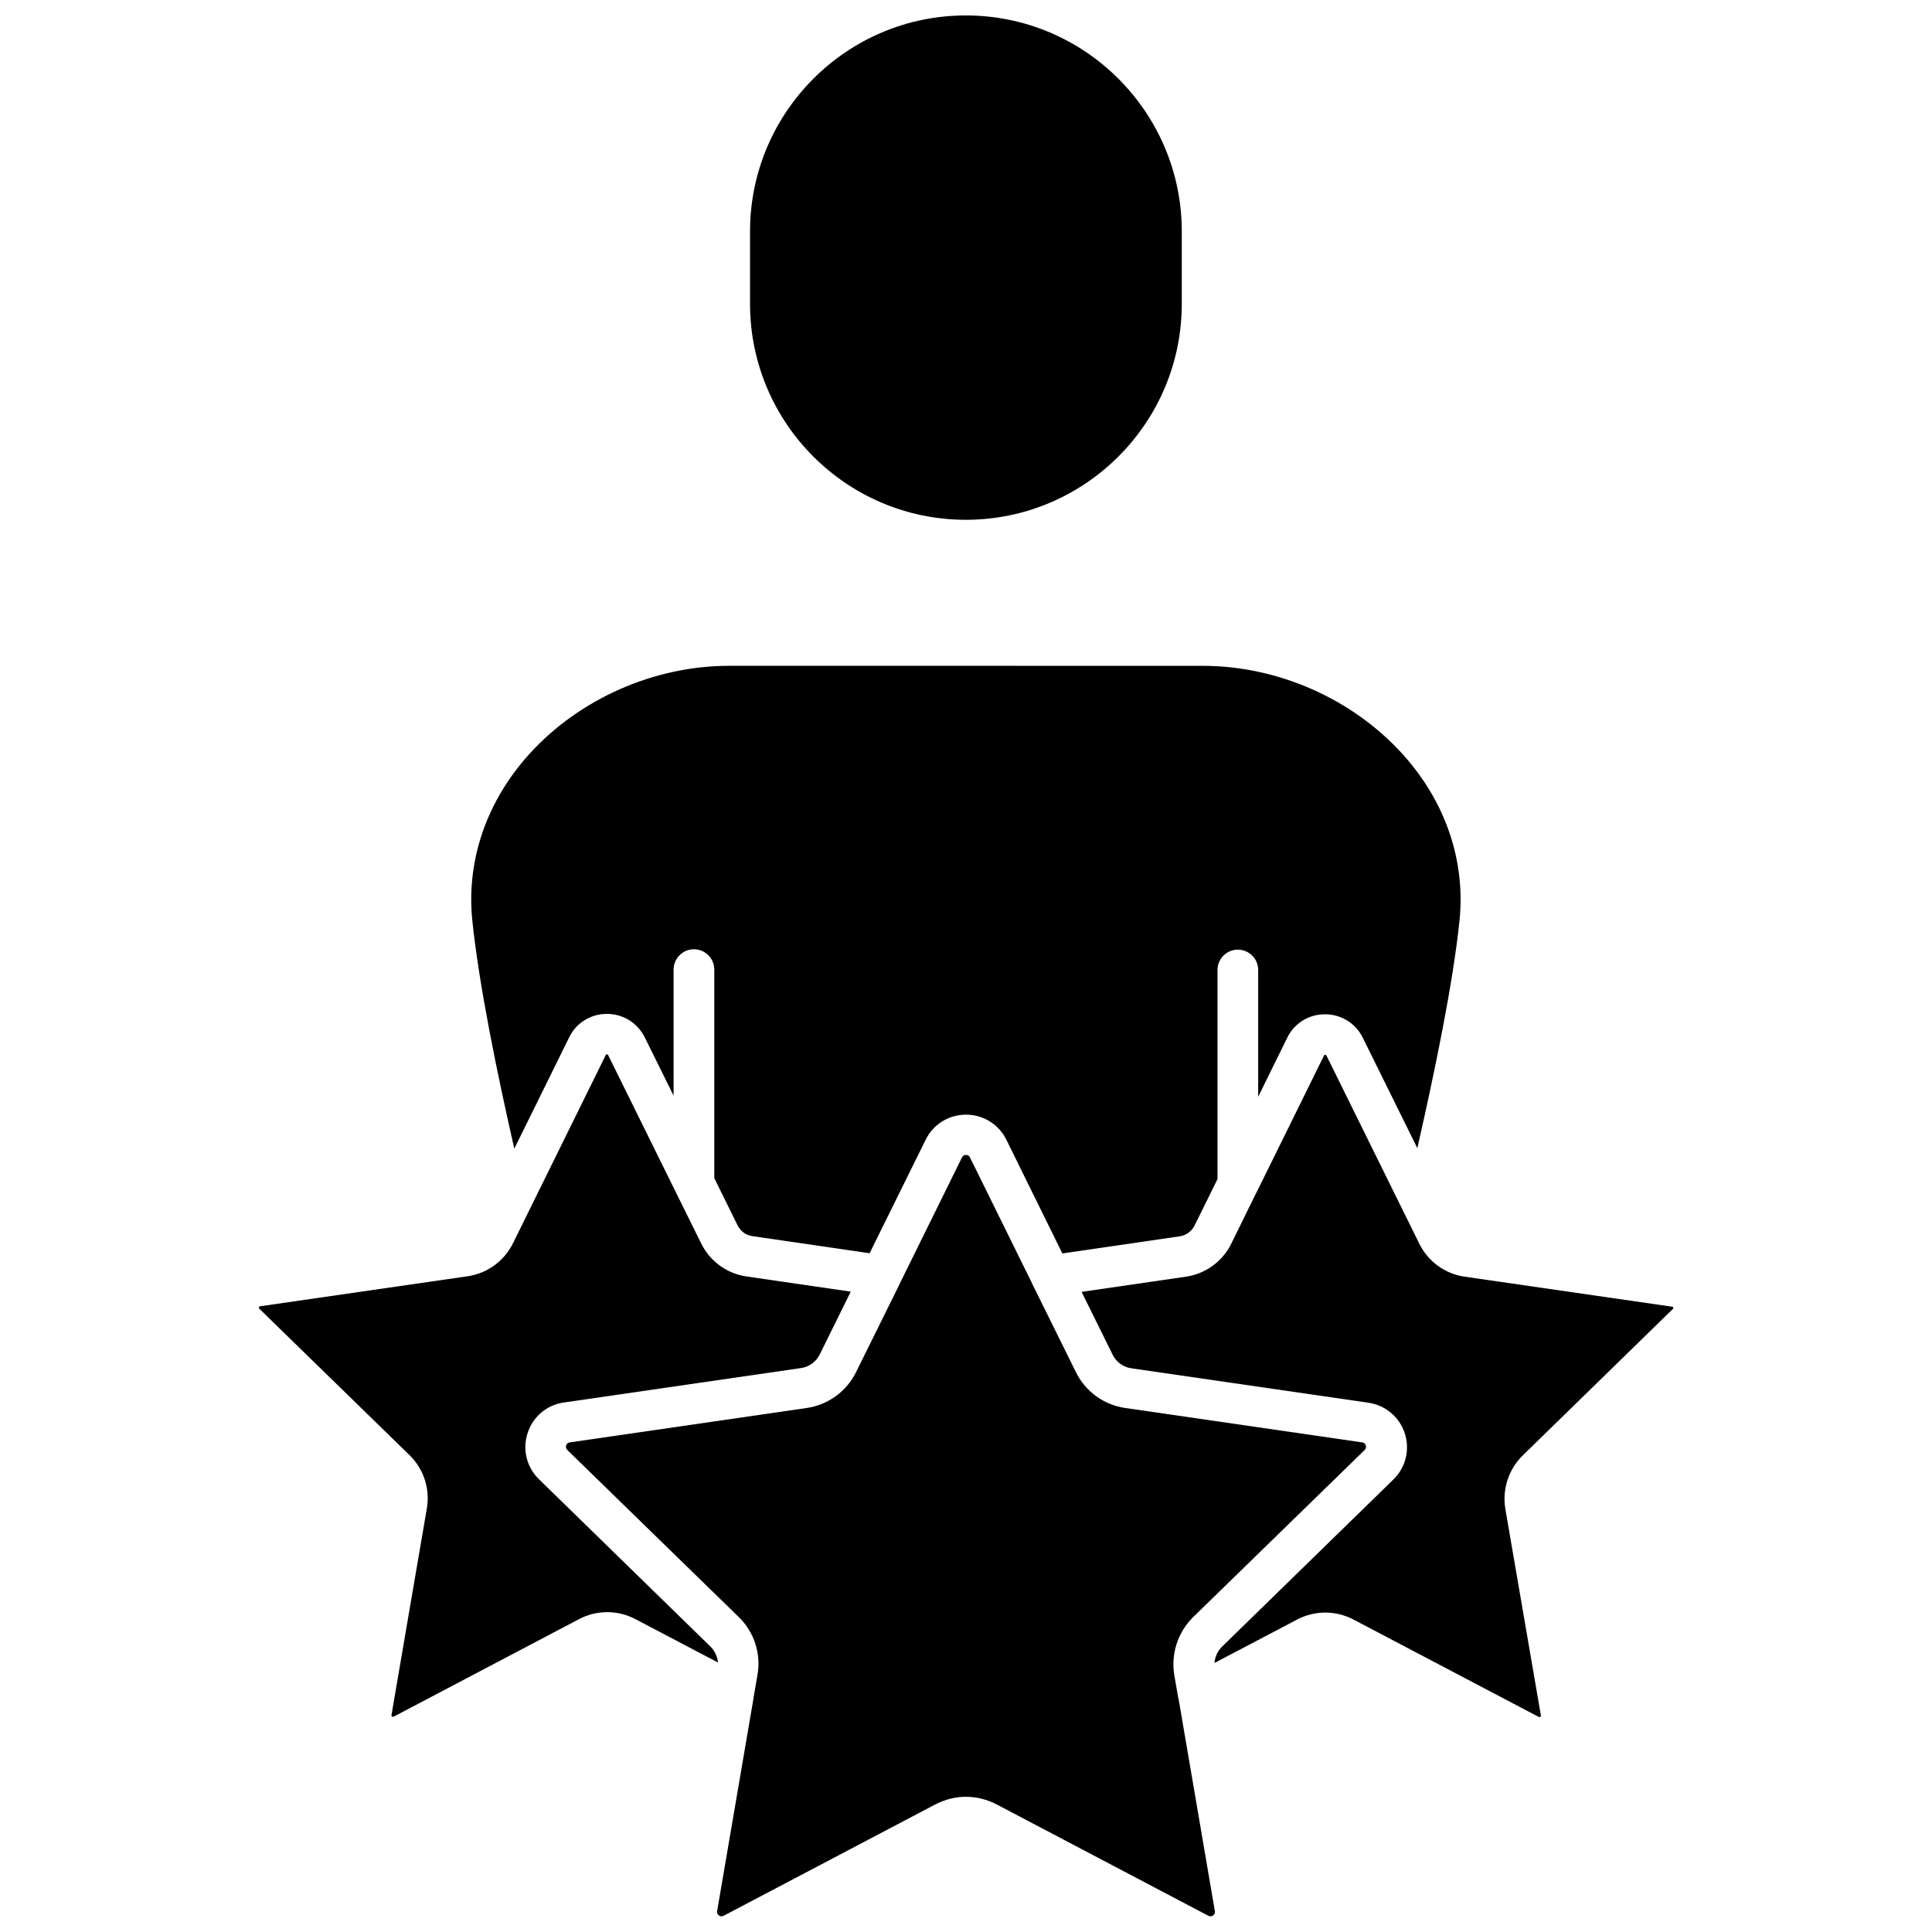<?xml version="1.0" encoding="UTF-8"?>
<!-- Uploaded to: SVG Repo, www.svgrepo.com, Generator: SVG Repo Mixer Tools -->
<svg width="800px" height="800px" version="1.1" viewBox="144 144 512 512" xmlns="http://www.w3.org/2000/svg">
 <defs>
  <clipPath id="b">
   <path d="m342 148.09h116v133.91h-116z"/>
  </clipPath>
  <clipPath id="a">
   <path d="m293 450h214v201.9h-214z"/>
  </clipPath>
 </defs>
 <g clip-path="url(#b)">
  <path d="m399.95 281.75c31.539 0 57.234-25.645 57.234-57.234v-19.195c-0.004-31.535-25.648-57.23-57.234-57.23-31.539 0-57.184 25.695-57.184 57.234v19.195c0 31.586 25.645 57.23 57.184 57.23z"/>
 </g>
 <g clip-path="url(#a)">
  <path d="m456.17 593.51-0.957-5.543c-0.957-5.644 0.906-11.387 4.988-15.418l45.445-44.285c0.352-0.352 0.453-0.754 0.301-1.211-0.152-0.453-0.453-0.754-0.957-0.805l-62.773-9.117c-5.691-0.805-10.578-4.383-13.098-9.523l-11.387-23.023c-0.051-0.102-0.152-0.25-0.203-0.453l-16.473-33.402c-0.203-0.453-0.555-0.656-1.059-0.656s-0.855 0.25-1.059 0.656l-16.473 33.402c-0.051 0.152-0.152 0.301-0.203 0.453l-11.387 23.023c-2.519 5.141-7.457 8.715-13.098 9.523l-62.773 9.117c-0.504 0.051-0.805 0.352-0.957 0.805-0.152 0.453-0.051 0.855 0.301 1.211l45.395 44.234c4.133 3.981 5.996 9.773 4.988 15.418l-0.957 5.543c-0.051 0.25-0.051 0.453-0.102 0.707l-9.621 56.277c-0.102 0.453 0.051 0.855 0.453 1.16 0.402 0.301 0.805 0.301 1.258 0.102l56.125-29.523c2.519-1.309 5.34-2.016 8.113-2.016 2.769 0 5.594 0.707 8.113 2.016l56.125 29.523c0.453 0.203 0.855 0.203 1.258-0.102 0.402-0.301 0.555-0.707 0.453-1.16l-9.621-56.277c-0.109-0.203-0.109-0.406-0.16-0.656z"/>
 </g>
 <path d="m332.23 580.31-45.391-44.285c-3.273-3.176-4.434-7.91-3.023-12.242 1.41-4.383 5.141-7.508 9.672-8.113l62.773-9.117c2.168-0.301 4.031-1.664 4.988-3.629l8.211-16.625-27.66-4.031c-5.188-0.754-9.672-4.031-11.992-8.766l-6.602-13.352-0.301-0.605-17.734-35.922c-0.051-0.102-0.102-0.203-0.352-0.203s-0.301 0.102-0.301 0.203l-24.586 49.879c-2.316 4.684-6.801 7.961-11.992 8.715l-55.016 7.961c-0.102 0-0.25 0.051-0.301 0.25-0.051 0.25 0.051 0.301 0.102 0.402l39.801 38.793c3.777 3.68 5.492 8.969 4.586 14.156l-9.371 54.766c0 0.102-0.051 0.25 0.152 0.352 0.203 0.152 0.301 0.051 0.402 0.051l49.223-25.895c4.637-2.418 10.176-2.418 14.812 0l21.965 11.539c-0.199-1.562-0.855-3.125-2.066-4.281z"/>
 <path d="m280.29 448.41 14.559-29.523c1.863-3.828 5.691-6.195 9.977-6.195 4.281 0 8.113 2.367 10.027 6.195l7.656 15.469v-33.402c0-2.973 2.418-5.391 5.391-5.391s5.391 2.418 5.391 5.391v55.27l6.195 12.543c0.754 1.512 2.168 2.57 3.879 2.82l31.086 4.535 14.863-30.078c2.016-4.133 6.144-6.648 10.73-6.648 2.266 0 4.484 0.656 6.297 1.812 1.863 1.16 3.375 2.82 4.383 4.887l14.812 30.078 31.086-4.535c1.715-0.25 3.125-1.309 3.93-2.82l6.098-12.344v-55.418c0-2.973 2.418-5.391 5.391-5.391 2.973 0 5.391 2.418 5.391 5.391v33.605l7.707-15.668c1.863-3.828 5.691-6.195 9.977-6.195h0.051c4.231 0 8.113 2.367 9.977 6.195l14.461 29.27c4.586-20.102 9.473-43.68 11.184-60.355 1.613-15.82-3.727-31.488-15.062-44.031-13.25-14.66-33.051-23.426-53-23.426l-125.5-0.008c-19.902 0-39.699 8.766-52.949 23.375-11.387 12.594-16.727 28.266-15.113 44.082 1.762 17.133 6.598 40.613 11.133 60.512z"/>
 <path d="m587.32 490.89c0.051-0.051 0.203-0.152 0.102-0.352-0.102-0.25-0.203-0.25-0.301-0.25l-55.016-7.961c-5.188-0.754-9.672-4.031-11.992-8.766l-3.375-6.852-0.203-0.402-21.008-42.57c-0.051-0.102-0.102-0.203-0.352-0.203-0.203 0-0.25 0.102-0.301 0.203l-17.785 36.074-0.25 0.453-6.551 13.352c-2.316 4.684-6.801 7.961-11.992 8.715l-27.66 4.031 8.211 16.625c0.957 1.965 2.82 3.324 4.988 3.629l62.773 9.117c4.535 0.656 8.262 3.777 9.672 8.113 1.41 4.332 0.25 9.07-3.023 12.242l-45.395 44.285c-1.211 1.16-1.863 2.719-2.016 4.332l21.965-11.539c4.637-2.418 10.176-2.418 14.812 0l49.172 25.844c0.102 0.051 0.203 0.102 0.402-0.051 0.203-0.152 0.203-0.25 0.152-0.352l-9.422-54.766c-0.855-5.141 0.855-10.43 4.586-14.105z"/>
</svg>